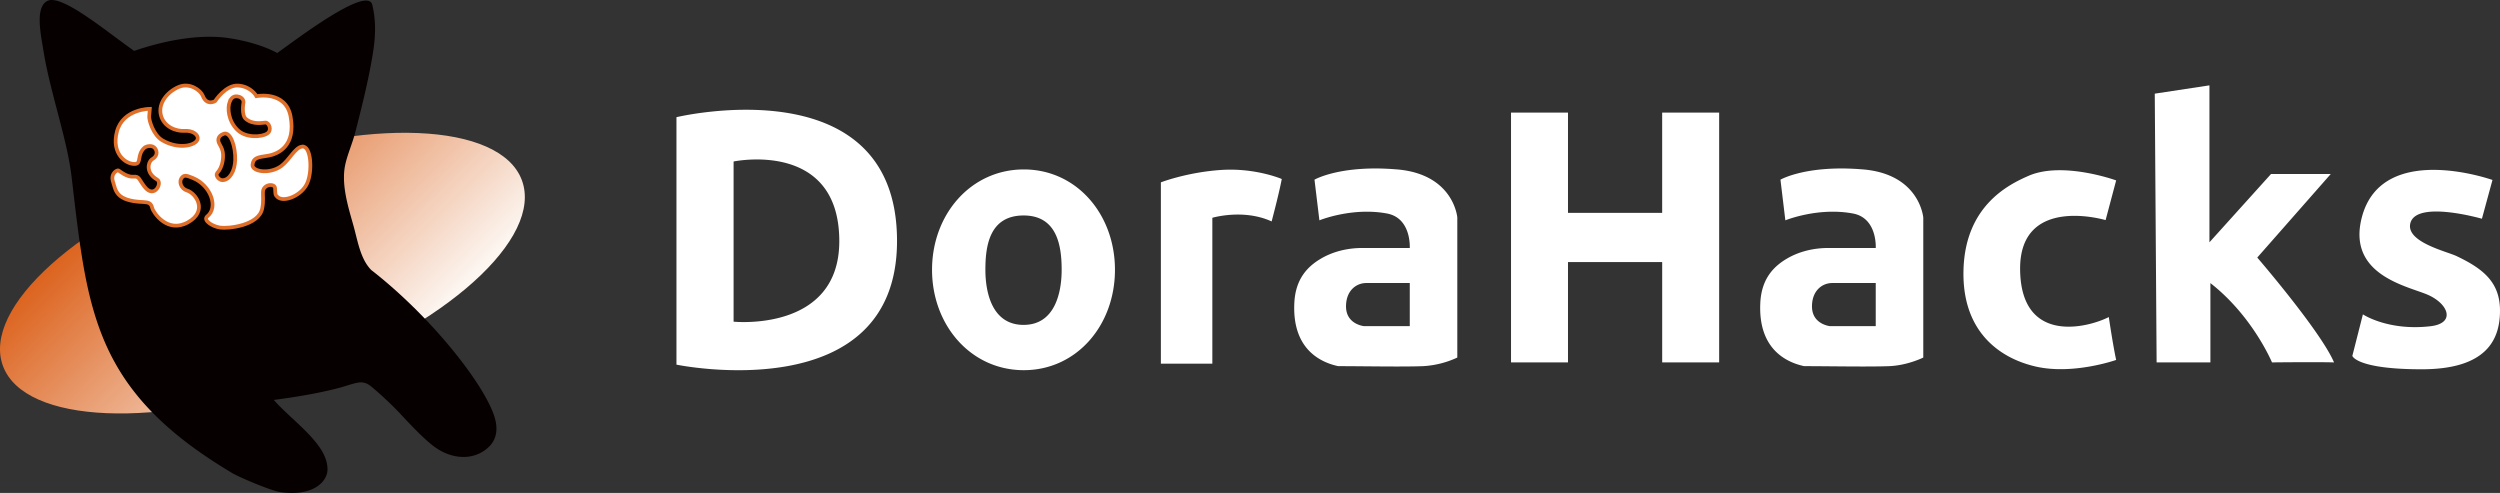 <svg xmlns="http://www.w3.org/2000/svg" width="142" height="28" fill="none" style="--arc-background-gradient-color1:#17011EFF; --arc-palette-title:#DCDEFDF4; --arc-palette-hover:#5D64FB7A; --arc-background-gradient-color0:#01021EFF; --arc-palette-background:#0A0D4EF6; --arc-palette-subtitle:#797A82F9; --arc-palette-minContrastColor:#212AFBFF; --arc-palette-cutoutColor:#212AFBFF; --arc-palette-backgroundExtra:#050727F4; --arc-palette-focus:#4D54FBCE; --arc-palette-maxContrastColor:#ECEDFEFF; --arc-palette-foregroundSecondary:#8489FBFF; --arc-palette-foregroundPrimary:#ECEDFEFF; --arc-palette-foregroundTertiary:#3139FBFF;">
    <rect width="100%" height="100%" fill="#333333" stroke="none"/>
    <path d="M38.423 6.656v14.056s12.528 2.585 12.528-7.026c0-10.035-12.528-7.03-12.528-7.03zm3.245 11.615V9.173s6.004-1.256 6.004 4.526c0 5.187-6.004 4.572-6.004 4.572zM58.15 9.624c-3.003 0-5.21 2.55-5.21 5.7 0 3.15 2.207 5.702 5.21 5.702 3.005 0 5.18-2.551 5.18-5.701 0-3.15-2.175-5.701-5.18-5.701zm-.008 8.83c-1.783 0-2.172-1.817-2.172-3.13 0-1.311.207-3.085 2.172-3.085 1.927 0 2.16 1.77 2.16 3.086 0 1.312-.39 3.128-2.16 3.128zM65.938 10.358v10.298h2.923V12.37s1.775-.526 3.368.208c.469-1.783.575-2.411.575-2.411s-1.488-.641-3.431-.514c-1.944.127-3.436.705-3.436.705zM79.361 9.624c-3.22-.276-4.698.581-4.698.581l.279 2.31s1.855-.76 3.845-.387c1.39.263 1.288 1.957 1.288 1.957h-2.683c-.828 0-1.652.187-2.366.607-.786.463-1.445 1.176-1.508 2.522-.123 2.585 1.445 3.358 2.489 3.583 1.313 0 3.718.046 4.837 0a5.303 5.303 0 001.931-.488v-7.956s-.194-2.454-3.414-2.73zm.714 8.902h-2.594s-1.027-.098-1.027-1.121c0-.909.592-1.329 1.15-1.329h2.471v2.45zM105.828 9.624c-3.22-.276-4.698.581-4.698.581l.278 2.31s1.855-.76 3.845-.387c1.391.263 1.289 1.957 1.289 1.957h-2.683c-.828 0-1.652.187-2.366.607-.786.463-1.445 1.176-1.508 2.522-.123 2.585 1.445 3.358 2.488 3.583 1.314 0 3.718.046 4.838 0 1.044-.043 1.931-.488 1.931-.488v-7.956c-.004 0-.194-2.454-3.414-2.73zm.714 8.902h-2.594s-1.027-.098-1.027-1.121c0-.909.592-1.329 1.149-1.329h2.472v2.45zM94.411 6.397v5.693h-5.349V6.397h-3.236v14.187h3.236v-5.697h5.35v5.697h3.236V6.397H94.41zM120.198 10.247l-.6 2.255s-4.905-1.465-4.855 2.818c.051 4.284 3.862 3.29 5.037 2.688.262 1.757.418 2.436.418 2.436s-2.455.87-4.593.37c-2.142-.501-4.229-2.098-4.073-5.625.156-3.528 2.561-4.712 3.706-5.209 1.935-.832 4.96.267 4.96.267zM122.391 5.32l3.105-.472v8.915l3.499-3.88h3.393l-4.175 4.746s3.6 4.177 4.361 5.956c-1.019-.03-3.524 0-3.524 0s-1.095-2.632-3.499-4.505v4.505h-3.055l-.105-15.266zM141.573 10.222l-.6 2.203s-3.794-1.095-4.073.289c-.207 1.048 2.079 1.566 2.637 1.834 1.487.709 2.463 1.469 2.463 3.094 0 1.626-.739 3.333-4.445 3.333-3.705 0-3.942-.76-3.942-.76l.6-2.36s1.42.955 3.837.675c1.487-.174 1.001-1.33-.246-1.826-1.246-.497-4.495-1.171-3.646-4.38 1.154-4.33 7.415-2.102 7.415-2.102z" fill="#FFFFFF"/>
    <path fill-rule="evenodd" clip-rule="evenodd" d="M13.384 9.292c8.189-2.75 15.507-2.199 16.348 1.236.84 3.438-5.117 8.452-13.305 11.207C8.238 24.485.916 23.934.079 20.495c-.84-3.434 5.117-8.452 13.305-11.203z" fill="url(#prefix__paint0_linear_88_208)"/>
    <path fill-rule="evenodd" clip-rule="evenodd" d="M2.733.034c.853-.327 3.371 1.8 4.888 2.857 1.403-.484 3.562-1.015 5.46-.713 1.034.165 1.956.45 2.665.832.799-.548 5.117-3.889 5.4-2.738.212.878.186 1.732.064 2.56-.229 1.523-.622 3.09-1.019 4.644-.194.768-.562 1.51-.633 2.203-.11 1.048.249 2.173.507 3.094.261.926.397 1.92 1.018 2.56 3.38 2.628 6.359 6.41 6.984 8.278.262.786.131 1.41-.38 1.847-.858.734-2.05.607-2.983-.06-.596-.428-1.395-1.282-2.032-1.965a19.994 19.994 0 00-1.526-1.43c-.27-.226-.393-.255-.566-.28-.283-.039-.85.182-1.272.296-1.115.302-2.476.531-3.752.697.486.59 1.526 1.422 2.16 2.143.363.416.874 1.028.887 1.788.012.645-.727 1.57-2.667 1.307-.544-.072-2.4-.874-2.729-1.074-7.905-4.695-8.24-9.212-9.143-16.853C3.819 7.92 2.859 5.272 2.479 2.95c-.156-.976-.524-2.59.254-2.916z" fill="#060001"/>
    <path d="M17.162 8.325c-.402.046-.727.772-1.187 1.107-.68.497-1.686.306-1.631-.08.05-.386.27-.416.862-.505.591-.09 1.614-.556 1.297-2.242-.28-1.473-1.935-1.142-1.935-1.142s-.296-.547-1.027-.603c-.723-.055-1.323.883-1.323.883s-.473.29-.701-.305c-.114-.297-.727-.764-1.352-.505-.634.263-1.187.9-1.031 1.587.156.68.858.947 1.343.913.486-.034.795.23.753.458-.072.366-1.053.629-1.999.085-.54-.31-.773-1.171-.756-1.358l.034-.437s-1.513 0-1.864 1.277C6.3 8.736 7.17 9.36 7.69 9.31c.346-.034.084-.513.503-.908.118-.11.46-.183.617.025.156.208.097.463-.148.603-.245.14-.427.773.266 1.172.312.178-.165 1.125-.718.403-.326-.42-.292-.607-.638-.569-.347.034-.765-.301-.837-.352-.068-.051-.473.165-.317.637.156.47.135 1.1 1.72 1.154.33.017.44.073.507.336s.857 1.464 2.024.82c1.166-.646.46-1.66-.047-1.81-.321-.093-.507-.509-.266-.76.13-.135.266-.084.613.056.992.408 1.453 1.651.807 2.17-.27.216.278.577.73.64.453.068 2.198-.11 2.388-1.087.084-.428.03-.696.042-.938.017-.45.672-.505.689-.208.017.297-.009.365.13.493.381.344 1.4-.098 1.695-.781.308-.688.224-2.144-.287-2.08zm-4.53 1.91c-.181 0-.422-.263-.291-.412.3-.331.346-.802.325-1.091-.03-.386-.253-.535-.266-.76-.008-.195.14-.318.317-.378.384-.123.672.752.642 1.503-.017.603-.313 1.138-.727 1.138zm.41-4.445c.135-.356.36-.322.452-.314.093.004.351.102.338.34 0 0-.14.721.14.946.422.344.98.2 1.111.2.182-.004.397.424.093.624-.304.2-1.213.276-1.699-.217-.52-.518-.562-1.243-.435-1.579z" fill="#fff" stroke="#DF6F28" stroke-width=".212" stroke-miterlimit="10"/>
    <defs>
        <linearGradient id="prefix__paint0_linear_88_208" x1="8.643" y1="9.222" x2="21.227" y2="21.746" gradientUnits="userSpaceOnUse">
            <stop stop-color="#DC631E"/>
            <stop offset=".98" stop-color="#FCF5F0"/>
        </linearGradient>
    </defs>
</svg>
